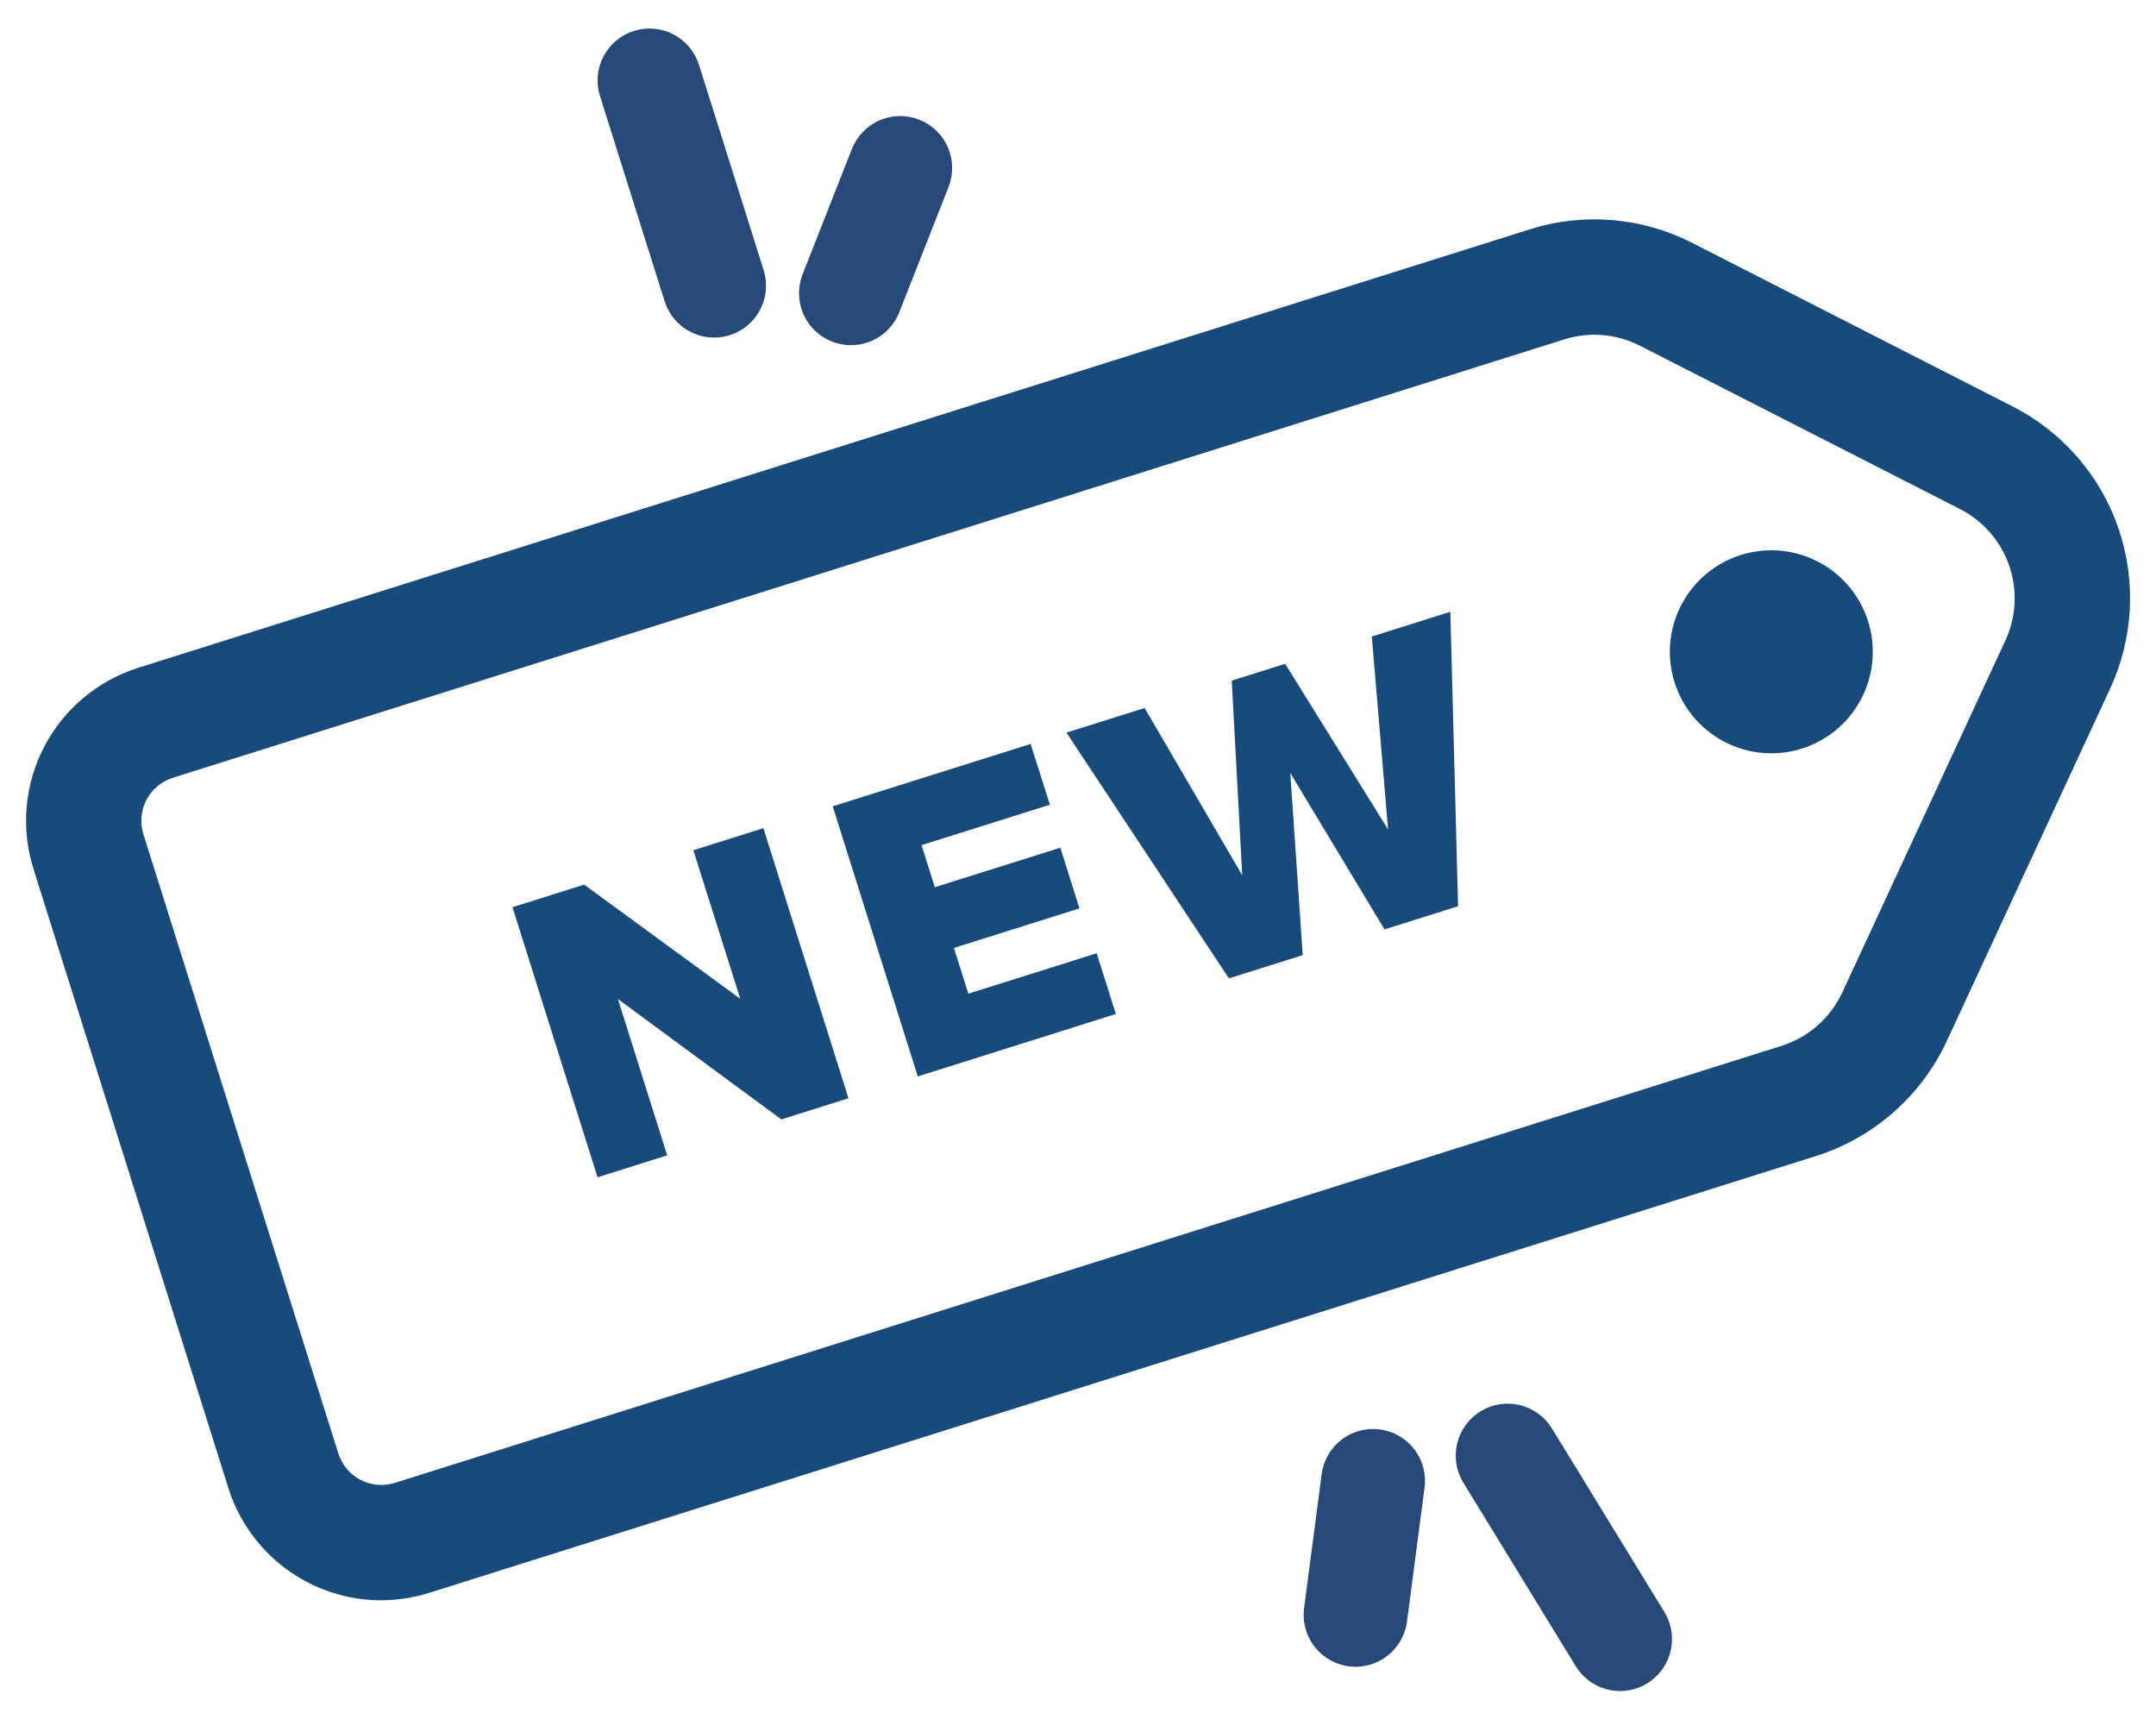 <svg width="73" height="58" viewBox="0 0 73 58" fill="none" xmlns="http://www.w3.org/2000/svg">
<g id="Nieuwe_look_and_feel_" clip-path="url(#clip0_196_5582)">
<path id="Path 11454" d="M54.854 57.247C54.553 57.248 54.257 57.171 53.994 57.024C53.731 56.877 53.511 56.665 53.354 56.408L49.548 50.195C49.427 49.998 49.346 49.779 49.311 49.551C49.275 49.323 49.284 49.09 49.338 48.866C49.392 48.641 49.49 48.429 49.626 48.243C49.761 48.056 49.933 47.898 50.13 47.777C50.327 47.657 50.545 47.576 50.774 47.54C51.002 47.504 51.235 47.513 51.459 47.567C51.684 47.621 51.895 47.719 52.082 47.855C52.269 47.991 52.427 48.162 52.548 48.359L56.354 54.572C56.517 54.839 56.606 55.144 56.611 55.456C56.617 55.768 56.54 56.077 56.387 56.349C56.234 56.621 56.012 56.848 55.742 57.006C55.473 57.164 55.166 57.247 54.854 57.247Z" fill="#264977"/>
<path id="Path 11455" d="M45.899 56.426C45.649 56.426 45.402 56.372 45.174 56.269C44.946 56.166 44.743 56.016 44.578 55.828C44.413 55.64 44.29 55.419 44.217 55.179C44.144 54.94 44.123 54.688 44.155 54.44L44.748 49.921C44.776 49.69 44.85 49.468 44.964 49.266C45.079 49.064 45.232 48.887 45.416 48.745C45.599 48.602 45.809 48.498 46.033 48.437C46.257 48.376 46.491 48.361 46.721 48.391C46.951 48.421 47.173 48.497 47.374 48.613C47.575 48.73 47.75 48.885 47.891 49.069C48.031 49.254 48.134 49.465 48.193 49.689C48.251 49.914 48.265 50.148 48.232 50.378L47.639 54.897C47.584 55.319 47.377 55.707 47.057 55.988C46.737 56.27 46.325 56.425 45.899 56.426Z" fill="#264977"/>
<path id="Path 11456" d="M24.179 11.428C23.806 11.428 23.442 11.309 23.141 11.088C22.84 10.867 22.617 10.556 22.504 10.199L20.315 3.25C20.175 2.806 20.218 2.324 20.433 1.911C20.649 1.498 21.019 1.187 21.464 1.047C21.908 0.907 22.39 0.949 22.803 1.165C23.217 1.38 23.527 1.751 23.667 2.195L25.856 9.144C25.939 9.408 25.958 9.687 25.913 9.959C25.868 10.231 25.759 10.489 25.596 10.711C25.433 10.933 25.219 11.114 24.973 11.239C24.727 11.363 24.455 11.428 24.179 11.428Z" fill="#264977"/>
<path id="Path 11457" d="M28.811 11.685C28.525 11.685 28.243 11.615 27.99 11.481C27.737 11.347 27.521 11.153 27.36 10.917C27.199 10.68 27.098 10.408 27.066 10.124C27.034 9.839 27.072 9.551 27.176 9.285L28.844 5.044C29.015 4.61 29.351 4.261 29.778 4.075C30.206 3.889 30.69 3.88 31.124 4.051C31.558 4.221 31.906 4.557 32.093 4.984C32.279 5.412 32.288 5.896 32.117 6.33L30.449 10.571C30.32 10.899 30.095 11.181 29.803 11.38C29.512 11.579 29.167 11.685 28.814 11.685" fill="#264977"/>
<path id="Path 11458" d="M12.904 54.177C11.75 54.175 10.627 53.805 9.698 53.122C8.768 52.438 8.08 51.477 7.733 50.377L1.133 29.417C0.701 28.044 0.832 26.555 1.497 25.279C2.162 24.002 3.307 23.041 4.68 22.607L51.79 7.766C53.617 7.186 55.599 7.352 57.305 8.227L68.131 13.752C69.818 14.607 71.107 16.084 71.724 17.872C72.341 19.659 72.239 21.617 71.438 23.33L65.92 35.236C65.492 36.158 64.877 36.981 64.114 37.653C63.351 38.324 62.456 38.83 61.487 39.136L14.542 53.92C14.012 54.088 13.46 54.174 12.904 54.174M53.986 11.332C53.638 11.333 53.292 11.386 52.96 11.491L5.85 26.331C5.465 26.453 5.144 26.723 4.957 27.081C4.771 27.439 4.734 27.857 4.855 28.242L11.455 49.201C11.515 49.393 11.611 49.57 11.74 49.724C11.868 49.878 12.026 50.005 12.204 50.098C12.381 50.191 12.575 50.248 12.775 50.265C12.975 50.283 13.176 50.261 13.367 50.201L60.314 35.408C60.765 35.266 61.182 35.031 61.538 34.719C61.893 34.407 62.18 34.024 62.38 33.594L67.897 21.689C68.269 20.892 68.317 19.98 68.029 19.148C67.742 18.316 67.142 17.628 66.357 17.23L55.528 11.705C55.051 11.461 54.522 11.333 53.986 11.332Z" fill="#184A7B"/>
<path id="Path 11459" d="M26.456 37.896L20.923 33.822L22.59 39.113L20.232 39.856L17.352 30.712L19.779 29.948L25.065 33.813L23.476 28.783L25.848 28.036L28.728 37.18L26.456 37.896Z" fill="#184A7B"/>
<path id="Path 11460" d="M31.075 36.441L28.195 27.297L34.895 25.185L35.549 27.242L31.203 28.611L31.652 30.036L35.902 28.698L36.549 30.752L32.299 32.091L32.787 33.64L37.133 32.271L37.781 34.327L31.075 36.441Z" fill="#184A7B"/>
<path id="Path 11461" d="M46.878 31.463L43.688 26.169L44.109 32.335L41.609 33.121L36.109 24.802L38.755 23.968L42.061 29.632L41.705 23.042L43.515 22.472L46.999 28.08L46.448 21.548L49.107 20.711L49.369 30.679L46.878 31.463Z" fill="#184A7B"/>
<path id="Path 11462" d="M56.539 22.065C56.539 21.385 56.741 20.721 57.119 20.156C57.496 19.591 58.033 19.151 58.661 18.891C59.289 18.631 59.98 18.563 60.646 18.696C61.312 18.829 61.925 19.156 62.405 19.637C62.886 20.117 63.213 20.729 63.345 21.396C63.478 22.062 63.41 22.753 63.149 23.381C62.889 24.009 62.449 24.545 61.884 24.923C61.319 25.3 60.655 25.502 59.975 25.502C59.524 25.502 59.077 25.413 58.66 25.24C58.243 25.067 57.864 24.814 57.545 24.495C57.226 24.176 56.973 23.797 56.8 23.38C56.628 22.963 56.539 22.516 56.539 22.065Z" fill="#184A7B"/>
</g>
<defs>
<clipPath id="clip0_196_5582">
<rect width="71.241" height="56.282" fill="white" transform="translate(0.883 0.965)"/>
</clipPath>
</defs>
</svg>
